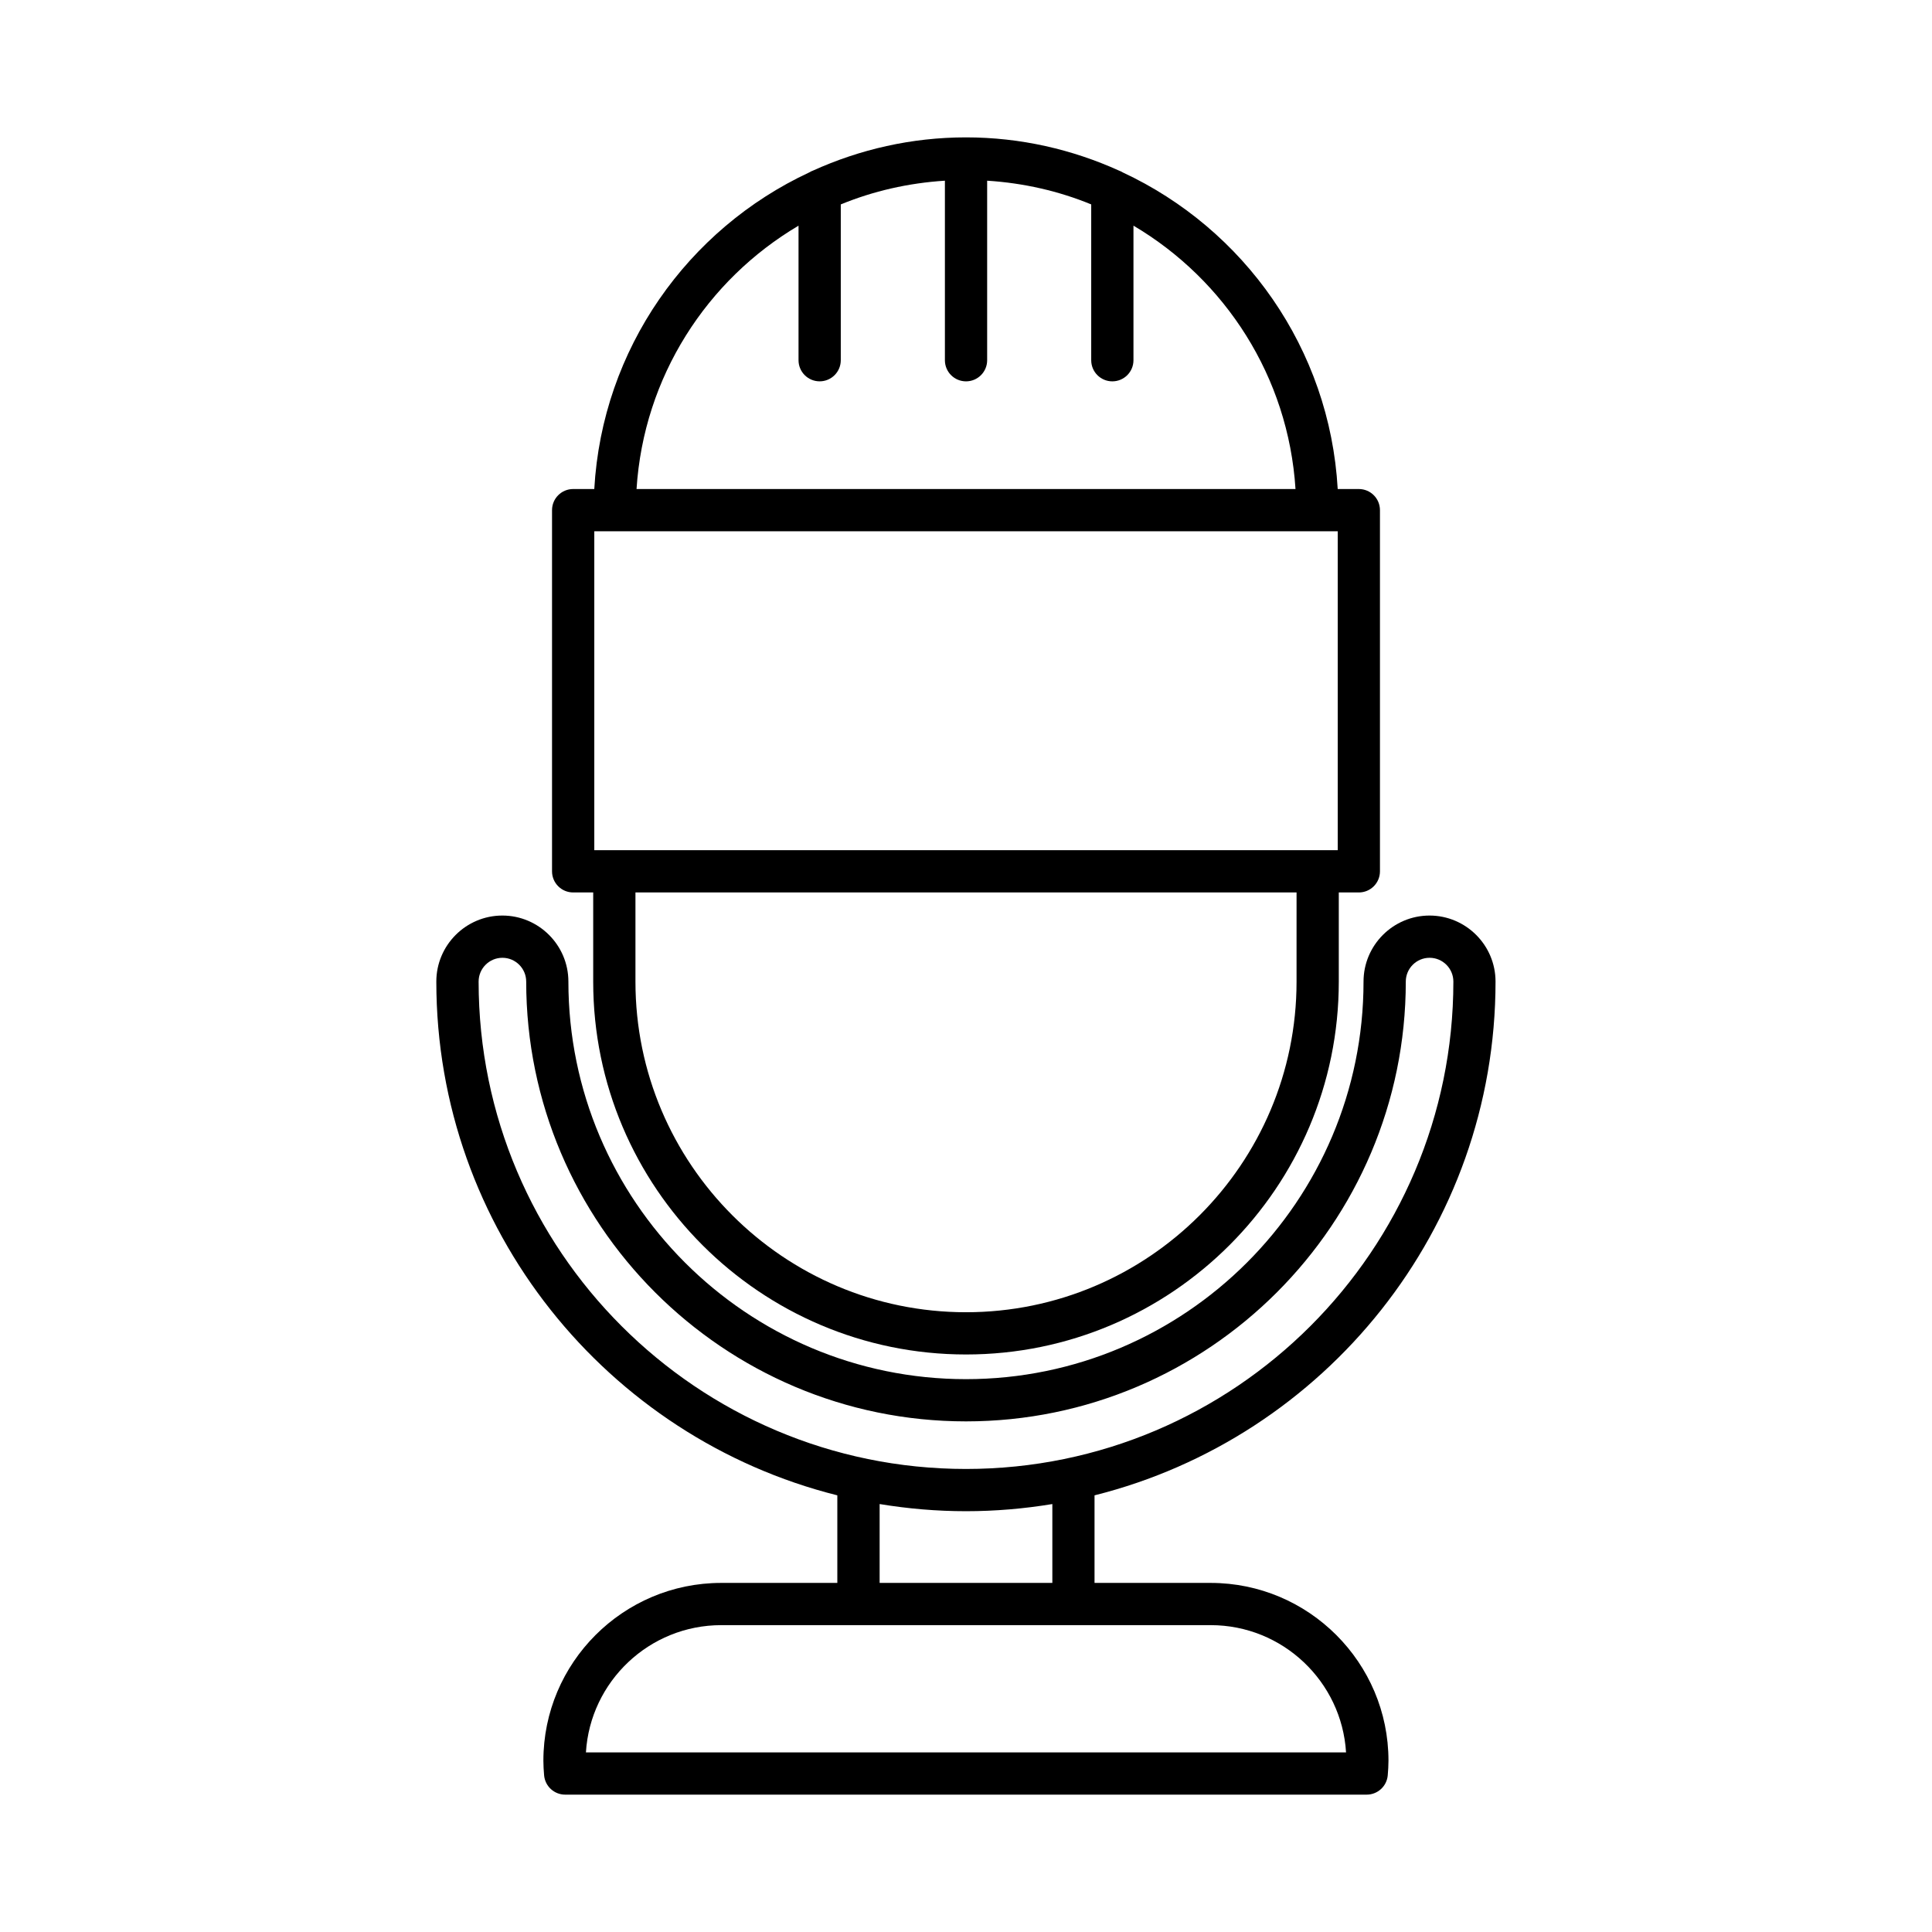 <?xml version="1.0" encoding="UTF-8"?>
<!-- Uploaded to: SVG Repo, www.svgrepo.com, Generator: SVG Repo Mixer Tools -->
<svg fill="#000000" width="800px" height="800px" version="1.1" viewBox="144 144 512 512" xmlns="http://www.w3.org/2000/svg">
 <g>
  <path d="m522.85 386.63c-9.648 0-17.5 7.852-17.5 17.5 0 58.094-47.258 105.36-105.36 105.36-58.094 0-105.36-47.266-105.36-105.36 0-9.648-7.852-17.5-17.5-17.5s-17.5 7.852-17.5 17.5c0 65.641 45.297 120.88 106.27 136.15v23.207h-30.777c-25.984 0-47.121 21.141-47.121 47.121 0 1.301 0.086 2.582 0.191 3.856 0.246 2.902 2.668 5.133 5.582 5.133h212.41c2.914 0 5.336-2.231 5.582-5.133 0.105-1.273 0.191-2.555 0.191-3.856 0-25.984-21.141-47.121-47.121-47.121h-30.777v-23.207c60.973-15.27 106.27-70.512 106.27-136.15 0-9.652-7.852-17.5-17.5-17.5zm-57.996 188.05c19.066 0 34.715 14.93 35.863 33.719h-201.44c1.148-18.789 16.793-33.719 35.863-33.719zm-87.742-11.195v-20.898c7.453 1.23 15.09 1.898 22.887 1.898 7.793 0 15.434-0.668 22.883-1.895v20.898zm22.887-30.195c-71.215 0-129.16-57.941-129.16-129.16 0-3.477 2.828-6.305 6.305-6.305 3.477 0 6.305 2.828 6.305 6.305 0 64.266 52.285 116.55 116.55 116.55s116.55-52.289 116.55-116.55c0-3.477 2.828-6.305 6.305-6.305s6.305 2.828 6.305 6.305c-0.008 71.219-57.949 129.16-129.16 129.16z"/>
  <path d="m400 502.95c54.477 0 98.793-44.32 98.793-98.793v-23.648h5.312c3.094 0 5.598-2.504 5.598-5.598v-95.715c0-3.094-2.504-5.598-5.598-5.598h-5.598c-2.102-37.223-24.836-68.941-56.988-83.918-0.309-0.18-0.609-0.344-0.953-0.461-12.395-5.609-26.102-8.812-40.566-8.812s-28.168 3.199-40.559 8.809c-0.359 0.121-0.676 0.293-1 0.484-32.129 14.984-54.848 46.691-56.949 83.898h-5.598c-3.094 0-5.598 2.504-5.598 5.598v95.715c0 3.094 2.504 5.598 5.598 5.598h5.312v23.648c-0.004 54.477 44.316 98.793 98.793 98.793zm87.598-98.793c0 48.305-39.293 87.598-87.598 87.598s-87.598-39.293-87.598-87.598v-23.648h175.2zm-131.98-200.35v35.652c0 3.094 2.504 5.598 5.598 5.598s5.598-2.504 5.598-5.598v-41.285c8.598-3.535 17.887-5.672 27.594-6.289v47.578c0 3.094 2.504 5.598 5.598 5.598s5.598-2.504 5.598-5.598v-47.578c9.699 0.617 18.984 2.754 27.578 6.285v41.293c0 3.094 2.504 5.598 5.598 5.598s5.598-2.504 5.598-5.598v-35.664c24.301 14.355 41.047 40.059 42.941 69.793l-174.63 0.004c1.895-29.734 18.637-55.434 42.93-69.789zm-54.125 80.984h197.02v84.52h-197.02z"/>
 </g>
</svg>